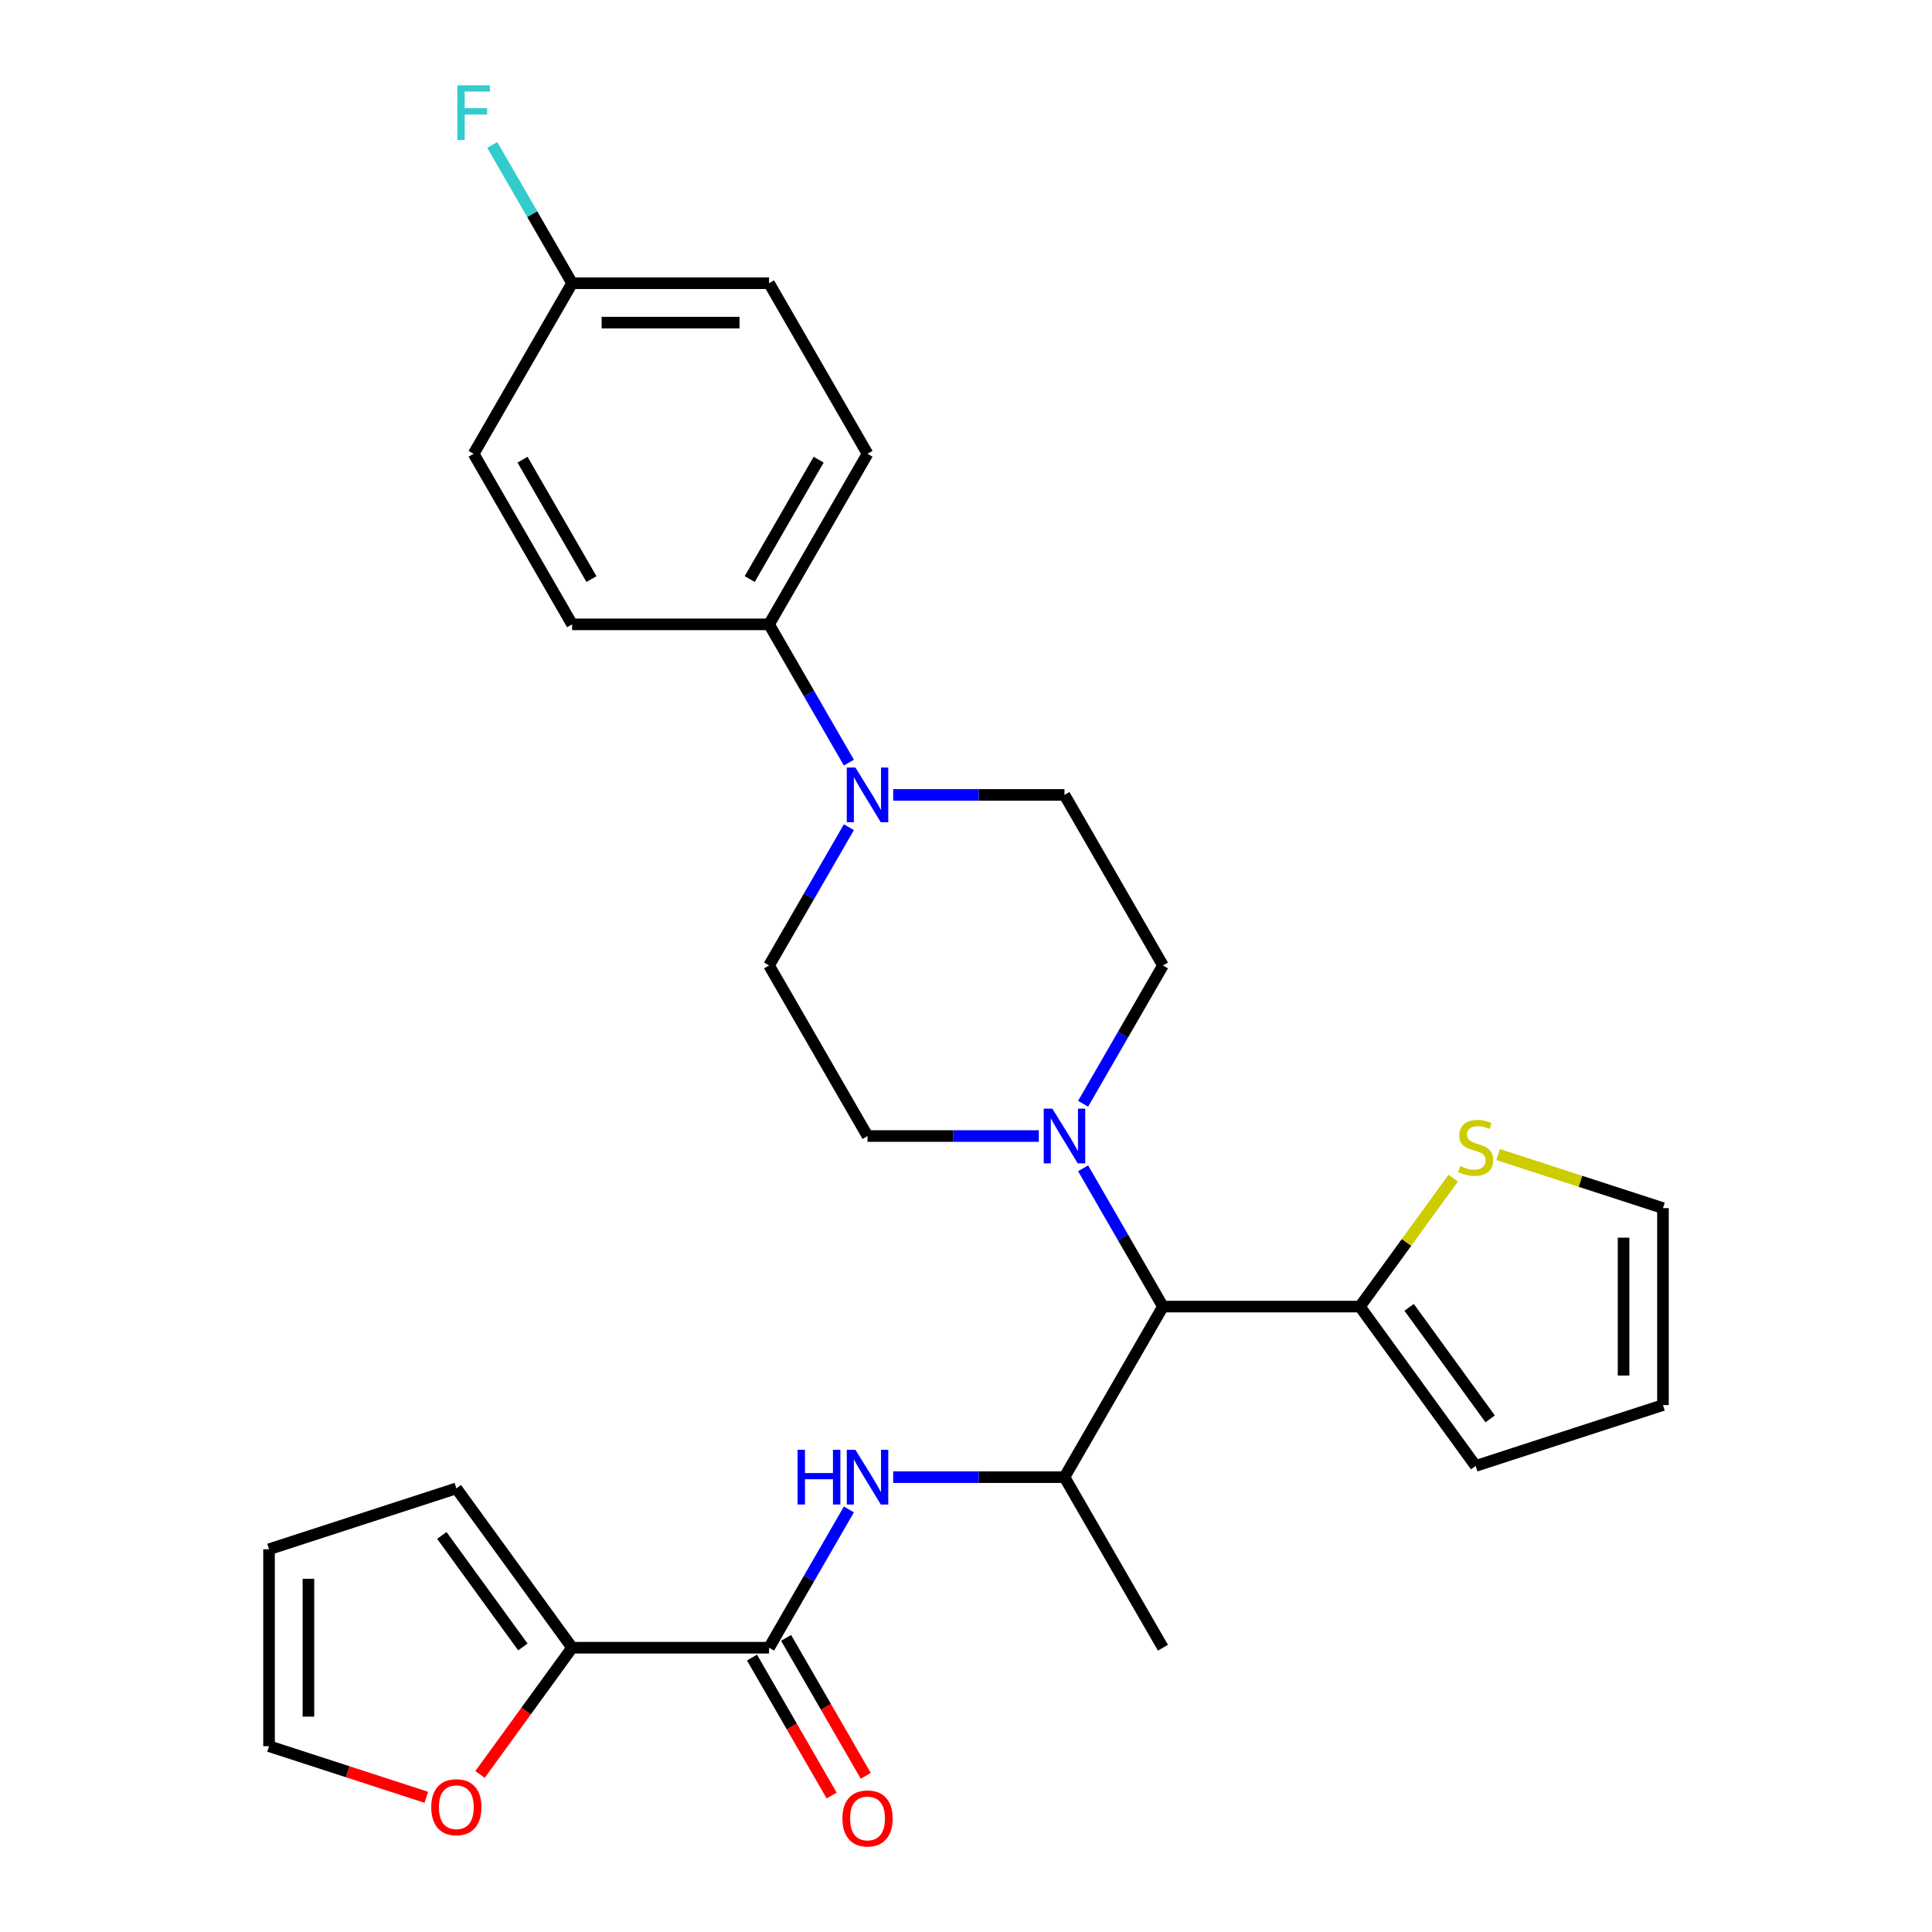<?xml version='1.0' encoding='iso-8859-1'?>
<svg version='1.1' baseProfile='full'
              xmlns='http://www.w3.org/2000/svg'
                      xmlns:rdkit='http://www.rdkit.org/xml'
                      xmlns:xlink='http://www.w3.org/1999/xlink'
                  xml:space='preserve'
width='1000px' height='1000px' viewBox='0 0 1000 1000'>
<!-- END OF HEADER -->
<rect style='opacity:1.0;fill:#FFFFFF;stroke:none' width='1000' height='1000' x='0' y='0'> </rect>
<path class='bond-2' d='M 398.061,852.856 L 418.722,817.069' style='fill:none;fill-rule:evenodd;stroke:#000000;stroke-width:6px;stroke-linecap:butt;stroke-linejoin:miter;stroke-opacity:1' />
<path class='bond-2' d='M 418.722,817.069 L 439.384,781.282' style='fill:none;fill-rule:evenodd;stroke:#0000FF;stroke-width:6px;stroke-linecap:butt;stroke-linejoin:miter;stroke-opacity:1' />
<path class='bond-5' d='M 398.061,852.856 L 296.121,852.856' style='fill:none;fill-rule:evenodd;stroke:#000000;stroke-width:6px;stroke-linecap:butt;stroke-linejoin:miter;stroke-opacity:1' />
<path class='bond-14' d='M 389.232,857.953 L 409.848,893.66' style='fill:none;fill-rule:evenodd;stroke:#000000;stroke-width:6px;stroke-linecap:butt;stroke-linejoin:miter;stroke-opacity:1' />
<path class='bond-14' d='M 409.848,893.66 L 430.463,929.367' style='fill:none;fill-rule:evenodd;stroke:#FF0000;stroke-width:6px;stroke-linecap:butt;stroke-linejoin:miter;stroke-opacity:1' />
<path class='bond-14' d='M 406.889,847.759 L 427.504,883.466' style='fill:none;fill-rule:evenodd;stroke:#000000;stroke-width:6px;stroke-linecap:butt;stroke-linejoin:miter;stroke-opacity:1' />
<path class='bond-14' d='M 427.504,883.466 L 448.119,919.173' style='fill:none;fill-rule:evenodd;stroke:#FF0000;stroke-width:6px;stroke-linecap:butt;stroke-linejoin:miter;stroke-opacity:1' />
<path class='bond-0' d='M 560.616,604.718 L 581.278,640.505' style='fill:none;fill-rule:evenodd;stroke:#0000FF;stroke-width:6px;stroke-linecap:butt;stroke-linejoin:miter;stroke-opacity:1' />
<path class='bond-0' d='M 581.278,640.505 L 601.939,676.292' style='fill:none;fill-rule:evenodd;stroke:#000000;stroke-width:6px;stroke-linecap:butt;stroke-linejoin:miter;stroke-opacity:1' />
<path class='bond-10' d='M 560.616,571.301 L 581.278,535.514' style='fill:none;fill-rule:evenodd;stroke:#0000FF;stroke-width:6px;stroke-linecap:butt;stroke-linejoin:miter;stroke-opacity:1' />
<path class='bond-10' d='M 581.278,535.514 L 601.939,499.727' style='fill:none;fill-rule:evenodd;stroke:#000000;stroke-width:6px;stroke-linecap:butt;stroke-linejoin:miter;stroke-opacity:1' />
<path class='bond-11' d='M 537.681,588.01 L 493.356,588.01' style='fill:none;fill-rule:evenodd;stroke:#0000FF;stroke-width:6px;stroke-linecap:butt;stroke-linejoin:miter;stroke-opacity:1' />
<path class='bond-11' d='M 493.356,588.01 L 449.03,588.01' style='fill:none;fill-rule:evenodd;stroke:#000000;stroke-width:6px;stroke-linecap:butt;stroke-linejoin:miter;stroke-opacity:1' />
<path class='bond-1' d='M 601.939,676.292 L 550.97,764.574' style='fill:none;fill-rule:evenodd;stroke:#000000;stroke-width:6px;stroke-linecap:butt;stroke-linejoin:miter;stroke-opacity:1' />
<path class='bond-6' d='M 601.939,676.292 L 703.879,676.292' style='fill:none;fill-rule:evenodd;stroke:#000000;stroke-width:6px;stroke-linecap:butt;stroke-linejoin:miter;stroke-opacity:1' />
<path class='bond-4' d='M 462.319,764.574 L 506.644,764.574' style='fill:none;fill-rule:evenodd;stroke:#0000FF;stroke-width:6px;stroke-linecap:butt;stroke-linejoin:miter;stroke-opacity:1' />
<path class='bond-4' d='M 506.644,764.574 L 550.97,764.574' style='fill:none;fill-rule:evenodd;stroke:#000000;stroke-width:6px;stroke-linecap:butt;stroke-linejoin:miter;stroke-opacity:1' />
<path class='bond-3' d='M 439.384,428.154 L 418.722,463.941' style='fill:none;fill-rule:evenodd;stroke:#0000FF;stroke-width:6px;stroke-linecap:butt;stroke-linejoin:miter;stroke-opacity:1' />
<path class='bond-3' d='M 418.722,463.941 L 398.061,499.727' style='fill:none;fill-rule:evenodd;stroke:#000000;stroke-width:6px;stroke-linecap:butt;stroke-linejoin:miter;stroke-opacity:1' />
<path class='bond-8' d='M 439.384,394.737 L 418.722,358.95' style='fill:none;fill-rule:evenodd;stroke:#0000FF;stroke-width:6px;stroke-linecap:butt;stroke-linejoin:miter;stroke-opacity:1' />
<path class='bond-8' d='M 418.722,358.95 L 398.061,323.163' style='fill:none;fill-rule:evenodd;stroke:#000000;stroke-width:6px;stroke-linecap:butt;stroke-linejoin:miter;stroke-opacity:1' />
<path class='bond-30' d='M 462.319,411.445 L 506.644,411.445' style='fill:none;fill-rule:evenodd;stroke:#0000FF;stroke-width:6px;stroke-linecap:butt;stroke-linejoin:miter;stroke-opacity:1' />
<path class='bond-30' d='M 506.644,411.445 L 550.97,411.445' style='fill:none;fill-rule:evenodd;stroke:#000000;stroke-width:6px;stroke-linecap:butt;stroke-linejoin:miter;stroke-opacity:1' />
<path class='bond-27' d='M 550.97,764.574 L 601.939,852.856' style='fill:none;fill-rule:evenodd;stroke:#000000;stroke-width:6px;stroke-linecap:butt;stroke-linejoin:miter;stroke-opacity:1' />
<path class='bond-9' d='M 296.121,852.856 L 272.29,885.657' style='fill:none;fill-rule:evenodd;stroke:#000000;stroke-width:6px;stroke-linecap:butt;stroke-linejoin:miter;stroke-opacity:1' />
<path class='bond-9' d='M 272.29,885.657 L 248.458,918.458' style='fill:none;fill-rule:evenodd;stroke:#FF0000;stroke-width:6px;stroke-linecap:butt;stroke-linejoin:miter;stroke-opacity:1' />
<path class='bond-15' d='M 296.121,852.856 L 236.203,770.385' style='fill:none;fill-rule:evenodd;stroke:#000000;stroke-width:6px;stroke-linecap:butt;stroke-linejoin:miter;stroke-opacity:1' />
<path class='bond-15' d='M 270.639,852.469 L 228.696,794.74' style='fill:none;fill-rule:evenodd;stroke:#000000;stroke-width:6px;stroke-linecap:butt;stroke-linejoin:miter;stroke-opacity:1' />
<path class='bond-7' d='M 703.879,676.292 L 728.024,643.059' style='fill:none;fill-rule:evenodd;stroke:#000000;stroke-width:6px;stroke-linecap:butt;stroke-linejoin:miter;stroke-opacity:1' />
<path class='bond-7' d='M 728.024,643.059 L 752.169,609.826' style='fill:none;fill-rule:evenodd;stroke:#CCCC00;stroke-width:6px;stroke-linecap:butt;stroke-linejoin:miter;stroke-opacity:1' />
<path class='bond-16' d='M 703.879,676.292 L 763.797,758.762' style='fill:none;fill-rule:evenodd;stroke:#000000;stroke-width:6px;stroke-linecap:butt;stroke-linejoin:miter;stroke-opacity:1' />
<path class='bond-16' d='M 729.361,676.679 L 771.304,734.408' style='fill:none;fill-rule:evenodd;stroke:#000000;stroke-width:6px;stroke-linecap:butt;stroke-linejoin:miter;stroke-opacity:1' />
<path class='bond-17' d='M 775.426,597.599 L 818.087,611.461' style='fill:none;fill-rule:evenodd;stroke:#CCCC00;stroke-width:6px;stroke-linecap:butt;stroke-linejoin:miter;stroke-opacity:1' />
<path class='bond-17' d='M 818.087,611.461 L 860.748,625.322' style='fill:none;fill-rule:evenodd;stroke:#000000;stroke-width:6px;stroke-linecap:butt;stroke-linejoin:miter;stroke-opacity:1' />
<path class='bond-21' d='M 398.061,323.163 L 449.03,234.881' style='fill:none;fill-rule:evenodd;stroke:#000000;stroke-width:6px;stroke-linecap:butt;stroke-linejoin:miter;stroke-opacity:1' />
<path class='bond-21' d='M 388.05,299.727 L 423.728,237.929' style='fill:none;fill-rule:evenodd;stroke:#000000;stroke-width:6px;stroke-linecap:butt;stroke-linejoin:miter;stroke-opacity:1' />
<path class='bond-22' d='M 398.061,323.163 L 296.121,323.163' style='fill:none;fill-rule:evenodd;stroke:#000000;stroke-width:6px;stroke-linecap:butt;stroke-linejoin:miter;stroke-opacity:1' />
<path class='bond-18' d='M 220.654,930.275 L 179.953,917.05' style='fill:none;fill-rule:evenodd;stroke:#FF0000;stroke-width:6px;stroke-linecap:butt;stroke-linejoin:miter;stroke-opacity:1' />
<path class='bond-18' d='M 179.953,917.05 L 139.252,903.826' style='fill:none;fill-rule:evenodd;stroke:#000000;stroke-width:6px;stroke-linecap:butt;stroke-linejoin:miter;stroke-opacity:1' />
<path class='bond-13' d='M 601.939,499.727 L 550.97,411.445' style='fill:none;fill-rule:evenodd;stroke:#000000;stroke-width:6px;stroke-linecap:butt;stroke-linejoin:miter;stroke-opacity:1' />
<path class='bond-12' d='M 449.03,588.01 L 398.061,499.727' style='fill:none;fill-rule:evenodd;stroke:#000000;stroke-width:6px;stroke-linecap:butt;stroke-linejoin:miter;stroke-opacity:1' />
<path class='bond-20' d='M 236.203,770.385 L 139.252,801.886' style='fill:none;fill-rule:evenodd;stroke:#000000;stroke-width:6px;stroke-linecap:butt;stroke-linejoin:miter;stroke-opacity:1' />
<path class='bond-19' d='M 763.797,758.762 L 860.748,727.261' style='fill:none;fill-rule:evenodd;stroke:#000000;stroke-width:6px;stroke-linecap:butt;stroke-linejoin:miter;stroke-opacity:1' />
<path class='bond-29' d='M 860.748,625.322 L 860.748,727.261' style='fill:none;fill-rule:evenodd;stroke:#000000;stroke-width:6px;stroke-linecap:butt;stroke-linejoin:miter;stroke-opacity:1' />
<path class='bond-29' d='M 840.36,640.613 L 840.36,711.971' style='fill:none;fill-rule:evenodd;stroke:#000000;stroke-width:6px;stroke-linecap:butt;stroke-linejoin:miter;stroke-opacity:1' />
<path class='bond-28' d='M 139.252,903.826 L 139.252,801.886' style='fill:none;fill-rule:evenodd;stroke:#000000;stroke-width:6px;stroke-linecap:butt;stroke-linejoin:miter;stroke-opacity:1' />
<path class='bond-28' d='M 159.64,888.535 L 159.64,817.177' style='fill:none;fill-rule:evenodd;stroke:#000000;stroke-width:6px;stroke-linecap:butt;stroke-linejoin:miter;stroke-opacity:1' />
<path class='bond-25' d='M 449.03,234.881 L 398.061,146.599' style='fill:none;fill-rule:evenodd;stroke:#000000;stroke-width:6px;stroke-linecap:butt;stroke-linejoin:miter;stroke-opacity:1' />
<path class='bond-24' d='M 296.121,323.163 L 245.151,234.881' style='fill:none;fill-rule:evenodd;stroke:#000000;stroke-width:6px;stroke-linecap:butt;stroke-linejoin:miter;stroke-opacity:1' />
<path class='bond-24' d='M 306.132,299.727 L 270.453,237.929' style='fill:none;fill-rule:evenodd;stroke:#000000;stroke-width:6px;stroke-linecap:butt;stroke-linejoin:miter;stroke-opacity:1' />
<path class='bond-23' d='M 296.121,146.599 L 245.151,234.881' style='fill:none;fill-rule:evenodd;stroke:#000000;stroke-width:6px;stroke-linecap:butt;stroke-linejoin:miter;stroke-opacity:1' />
<path class='bond-26' d='M 296.121,146.599 L 275.46,110.812' style='fill:none;fill-rule:evenodd;stroke:#000000;stroke-width:6px;stroke-linecap:butt;stroke-linejoin:miter;stroke-opacity:1' />
<path class='bond-26' d='M 275.46,110.812 L 254.798,75.025' style='fill:none;fill-rule:evenodd;stroke:#33CCCC;stroke-width:6px;stroke-linecap:butt;stroke-linejoin:miter;stroke-opacity:1' />
<path class='bond-31' d='M 296.121,146.599 L 398.061,146.599' style='fill:none;fill-rule:evenodd;stroke:#000000;stroke-width:6px;stroke-linecap:butt;stroke-linejoin:miter;stroke-opacity:1' />
<path class='bond-31' d='M 311.412,166.987 L 382.77,166.987' style='fill:none;fill-rule:evenodd;stroke:#000000;stroke-width:6px;stroke-linecap:butt;stroke-linejoin:miter;stroke-opacity:1' />
<path  class='atom-1' d='M 544.71 573.85
L 553.99 588.85
Q 554.91 590.33, 556.39 593.01
Q 557.87 595.69, 557.95 595.85
L 557.95 573.85
L 561.71 573.85
L 561.71 602.17
L 557.83 602.17
L 547.87 585.77
Q 546.71 583.85, 545.47 581.65
Q 544.27 579.45, 543.91 578.77
L 543.91 602.17
L 540.23 602.17
L 540.23 573.85
L 544.71 573.85
' fill='#0000FF'/>
<path  class='atom-3' d='M 412.81 750.414
L 416.65 750.414
L 416.65 762.454
L 431.13 762.454
L 431.13 750.414
L 434.97 750.414
L 434.97 778.734
L 431.13 778.734
L 431.13 765.654
L 416.65 765.654
L 416.65 778.734
L 412.81 778.734
L 412.81 750.414
' fill='#0000FF'/>
<path  class='atom-3' d='M 442.77 750.414
L 452.05 765.414
Q 452.97 766.894, 454.45 769.574
Q 455.93 772.254, 456.01 772.414
L 456.01 750.414
L 459.77 750.414
L 459.77 778.734
L 455.89 778.734
L 445.93 762.334
Q 444.77 760.414, 443.53 758.214
Q 442.33 756.014, 441.97 755.334
L 441.97 778.734
L 438.29 778.734
L 438.29 750.414
L 442.77 750.414
' fill='#0000FF'/>
<path  class='atom-4' d='M 442.77 397.285
L 452.05 412.285
Q 452.97 413.765, 454.45 416.445
Q 455.93 419.125, 456.01 419.285
L 456.01 397.285
L 459.77 397.285
L 459.77 425.605
L 455.89 425.605
L 445.93 409.205
Q 444.77 407.285, 443.53 405.085
Q 442.33 402.885, 441.97 402.205
L 441.97 425.605
L 438.29 425.605
L 438.29 397.285
L 442.77 397.285
' fill='#0000FF'/>
<path  class='atom-8' d='M 755.797 603.541
Q 756.117 603.661, 757.437 604.221
Q 758.757 604.781, 760.197 605.141
Q 761.677 605.461, 763.117 605.461
Q 765.797 605.461, 767.357 604.181
Q 768.917 602.861, 768.917 600.581
Q 768.917 599.021, 768.117 598.061
Q 767.357 597.101, 766.157 596.581
Q 764.957 596.061, 762.957 595.461
Q 760.437 594.701, 758.917 593.981
Q 757.437 593.261, 756.357 591.741
Q 755.317 590.221, 755.317 587.661
Q 755.317 584.101, 757.717 581.901
Q 760.157 579.701, 764.957 579.701
Q 768.237 579.701, 771.957 581.261
L 771.037 584.341
Q 767.637 582.941, 765.077 582.941
Q 762.317 582.941, 760.797 584.101
Q 759.277 585.221, 759.317 587.181
Q 759.317 588.701, 760.077 589.621
Q 760.877 590.541, 761.997 591.061
Q 763.157 591.581, 765.077 592.181
Q 767.637 592.981, 769.157 593.781
Q 770.677 594.581, 771.757 596.221
Q 772.877 597.821, 772.877 600.581
Q 772.877 604.501, 770.237 606.621
Q 767.637 608.701, 763.277 608.701
Q 760.757 608.701, 758.837 608.141
Q 756.957 607.621, 754.717 606.701
L 755.797 603.541
' fill='#CCCC00'/>
<path  class='atom-10' d='M 223.203 935.407
Q 223.203 928.607, 226.563 924.807
Q 229.923 921.007, 236.203 921.007
Q 242.483 921.007, 245.843 924.807
Q 249.203 928.607, 249.203 935.407
Q 249.203 942.287, 245.803 946.207
Q 242.403 950.087, 236.203 950.087
Q 229.963 950.087, 226.563 946.207
Q 223.203 942.327, 223.203 935.407
M 236.203 946.887
Q 240.523 946.887, 242.843 944.007
Q 245.203 941.087, 245.203 935.407
Q 245.203 929.847, 242.843 927.047
Q 240.523 924.207, 236.203 924.207
Q 231.883 924.207, 229.523 927.007
Q 227.203 929.807, 227.203 935.407
Q 227.203 941.127, 229.523 944.007
Q 231.883 946.887, 236.203 946.887
' fill='#FF0000'/>
<path  class='atom-15' d='M 436.03 941.218
Q 436.03 934.418, 439.39 930.618
Q 442.75 926.818, 449.03 926.818
Q 455.31 926.818, 458.67 930.618
Q 462.03 934.418, 462.03 941.218
Q 462.03 948.098, 458.63 952.018
Q 455.23 955.898, 449.03 955.898
Q 442.79 955.898, 439.39 952.018
Q 436.03 948.138, 436.03 941.218
M 449.03 952.698
Q 453.35 952.698, 455.67 949.818
Q 458.03 946.898, 458.03 941.218
Q 458.03 935.658, 455.67 932.858
Q 453.35 930.018, 449.03 930.018
Q 444.71 930.018, 442.35 932.818
Q 440.03 935.618, 440.03 941.218
Q 440.03 946.938, 442.35 949.818
Q 444.71 952.698, 449.03 952.698
' fill='#FF0000'/>
<path  class='atom-27' d='M 236.731 44.157
L 253.571 44.157
L 253.571 47.397
L 240.531 47.397
L 240.531 55.997
L 252.131 55.997
L 252.131 59.277
L 240.531 59.277
L 240.531 72.477
L 236.731 72.477
L 236.731 44.157
' fill='#33CCCC'/>
</svg>
